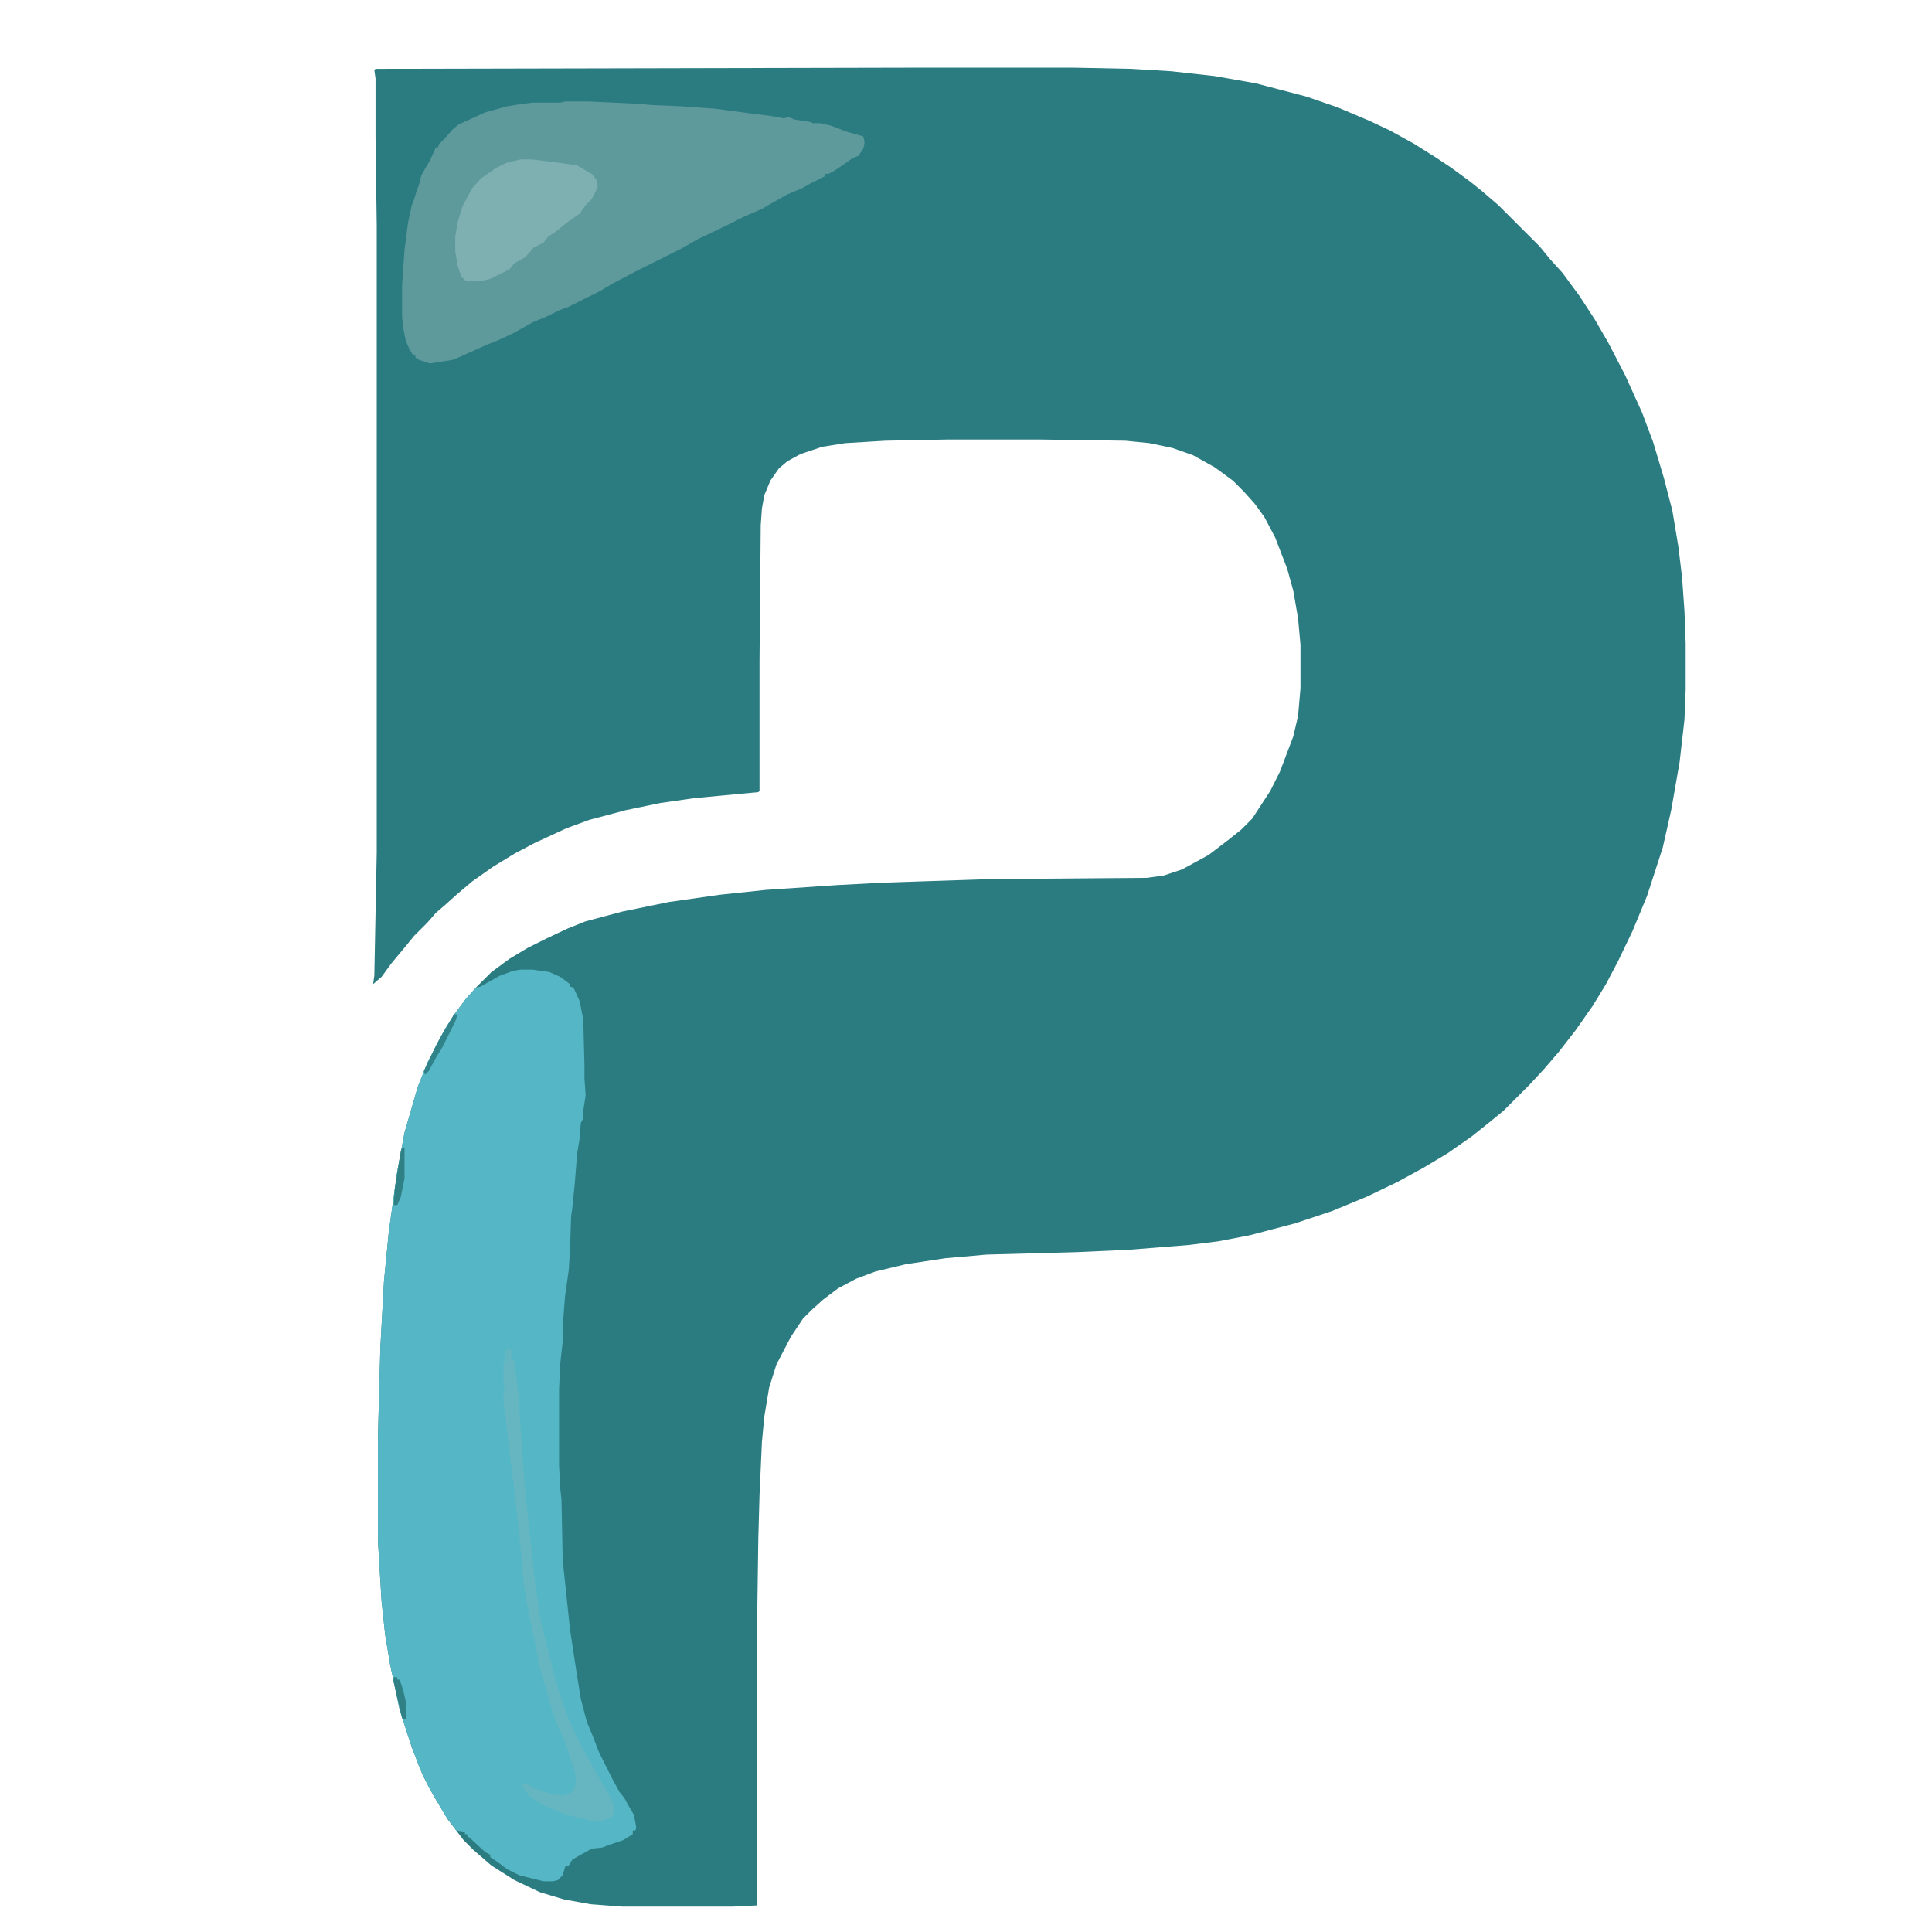 <?xml version="1.0" encoding="UTF-8"?>
<svg version="1.1" viewBox="0 0 1600 1600" width="192" height="192" xmlns="http://www.w3.org/2000/svg">
<path transform="translate(769,56)" d="m0 0h119l49 1 33 2 36 4 34 6 42 11 26 9 26 11 17 8 20 11 19 12 12 8 15 11 10 8 14 12 34 34 9 11 10 11 14 19 13 20 11 19 14 27 14 31 9 24 9 30 7 27 5 30 3 25 2 28 1 27v38l-1 25-4 35-7 40-7 31-13 40-12 29-12 25-10 19-11 18-14 20-14 18-12 14-12 13-22 22-11 9-15 12-20 14-20 12-22 12-25 12-29 12-30 10-38 10-26 5-24 3-50 4-44 2-74 2-34 3-33 5-25 6-16 6-15 8-12 9-10 9-7 7-10 15-12 23-6 19-4 24-2 21-2 44-1 36-1 71v233l-20 1h-92l-26-2-22-4-20-6-21-10-19-12-15-13-8-8-13-17-12-20-9-17-9-23-10-31-8-38-4-24-3-28-3-50v-86l2-74 3-55 4-41 7-50 6-32 11-38 8-20 14-27 9-14 9-12 9-10 12-12 15-11 15-9 16-8 17-8 15-6 30-8 39-8 42-6 38-4 59-4 38-2 90-3 129-1 14-2 15-5 22-12 17-13 10-8 9-9 15-23 8-16 11-29 4-17 2-23v-36l-2-22-4-23-5-18-10-26-9-17-8-11-9-10-9-9-15-11-18-10-17-6-19-4-20-2-70-1h-78l-51 1-33 2-19 3-18 6-11 6-7 6-7 10-5 12-2 11-1 14-1 112v108l-1 1-53 5-28 4-29 6-30 8-19 7-26 12-17 9-18 11-17 12-13 11-10 9-7 6-7 8-11 11-9 11-10 12-8 11-7 6 1-7 2-102v-519l-1-73v-49l-1-7 1-1z" fill="#2B7C81"/>
<path transform="translate(431,803)" d="m0 0h10l14 2 9 4 8 6v2l3 1 5 11 3 15 1 37v12l1 14-2 13v6l-2 4-1 13-2 12-2 25-2 20-1 7-1 29-1 16-3 21-2 25v13l-2 18-1 21v64l1 19 1 9 1 50 6 57 5 33 4 25 5 19 5 12 5 13 11 22 6 11 4 5 5 9 3 5 2 11-1 2h-2v3l-8 5-12 4-5 2-9 1-9 5-7 4-3 5-3 1-2 7-4 4-4 1h-8l-20-5-10-5-8-6-6-4v-2l-4-2-13-12-2-1v-2h-2v-2l-7-1-9-12-14-24-8-17-9-25-7-22-8-38-4-24-3-28-3-50v-86l2-74 3-55 4-41 7-50 6-32 11-38 8-20 14-27 9-14 9-12 8-9 4-1 16-9 11-4z" fill="#55B6C6"/>
<path transform="translate(468,84)" d="m0 0h19l42 2 11 1 24 1 28 2 30 4 16 2 11 2 4-1 5 2 13 2 2 1h6l9 2 13 5 14 4 1 5-1 5-4 6-5 2-10 7-6 4-4 2h-3v2l-12 6-7 4-12 5-16 9-5 3-14 6-16 8-23 11-14 8-38 19-19 10-10 6-26 13-8 3-10 5-12 5-16 9-13 6-10 4-20 9-7 3-19 3-9-3-3-2v-2h-2l-3-5-3-7-2-10-1-9v-27l2-29 3-23 3-14 2-5 2-7 2-5 2-8 7-12 5-11h2v-2l5-5 7-8 5-4 22-10 11-3 7-2 13-2 8-1h23z" fill="#5E9A9C"/>
<path transform="translate(431,132)" d="m0 0h9l17 2 21 3 12 7 4 5 1 6-5 10-5 5-5 7-10 7-10 8-6 4-4 5-8 4-7 8-9 5-4 5-16 8-9 2h-11l-4-4-3-9-2-12v-12l2-12 4-13 8-15 7-8 13-9 8-4z" fill="#7EAFB1"/>
<path transform="translate(421,1115)" d="m0 0 1 2 3 1-2 5 3 5 3 23 4 58 3 36 3 28 2 17 2 20 2 13 3 20 12 48 5 16 6 17 8 17 10 19 15 26 4 8 1 7-4 5-7 2h-8l-12-3-9-2-21-9-9-6-7-9v-2l6 1 4 3 15 5 9 1 8-3 3-7-1-10-9-27-4-8-4-10-5-17-7-24-5-26-3-13-2-11-3-17-2-23-4-39-8-66-3-25v-8l1-3-1-4v-18h1l1-11h2z" fill="#65B6C0"/>
<path transform="translate(333,951)" d="m0 0h2v25l-3 15-3 7h-3l1-14 5-31z" fill="#2F8186"/>
<path transform="translate(376,840)" d="m0 0h3l-2 6-11 22-5 8-6 11-3 3-1-3 11-23 11-19z" fill="#308389"/>
<path transform="translate(326,1389)" d="m0 0h3v2h2l3 9 2 9v15l-3-1-7-30z" fill="#2F8186"/>
<path transform="translate(421,1115)" d="m0 0 1 2 3 1-2 3-1-1-1 7h-2v-10h2z" fill="#62B6C1"/>
</svg>
